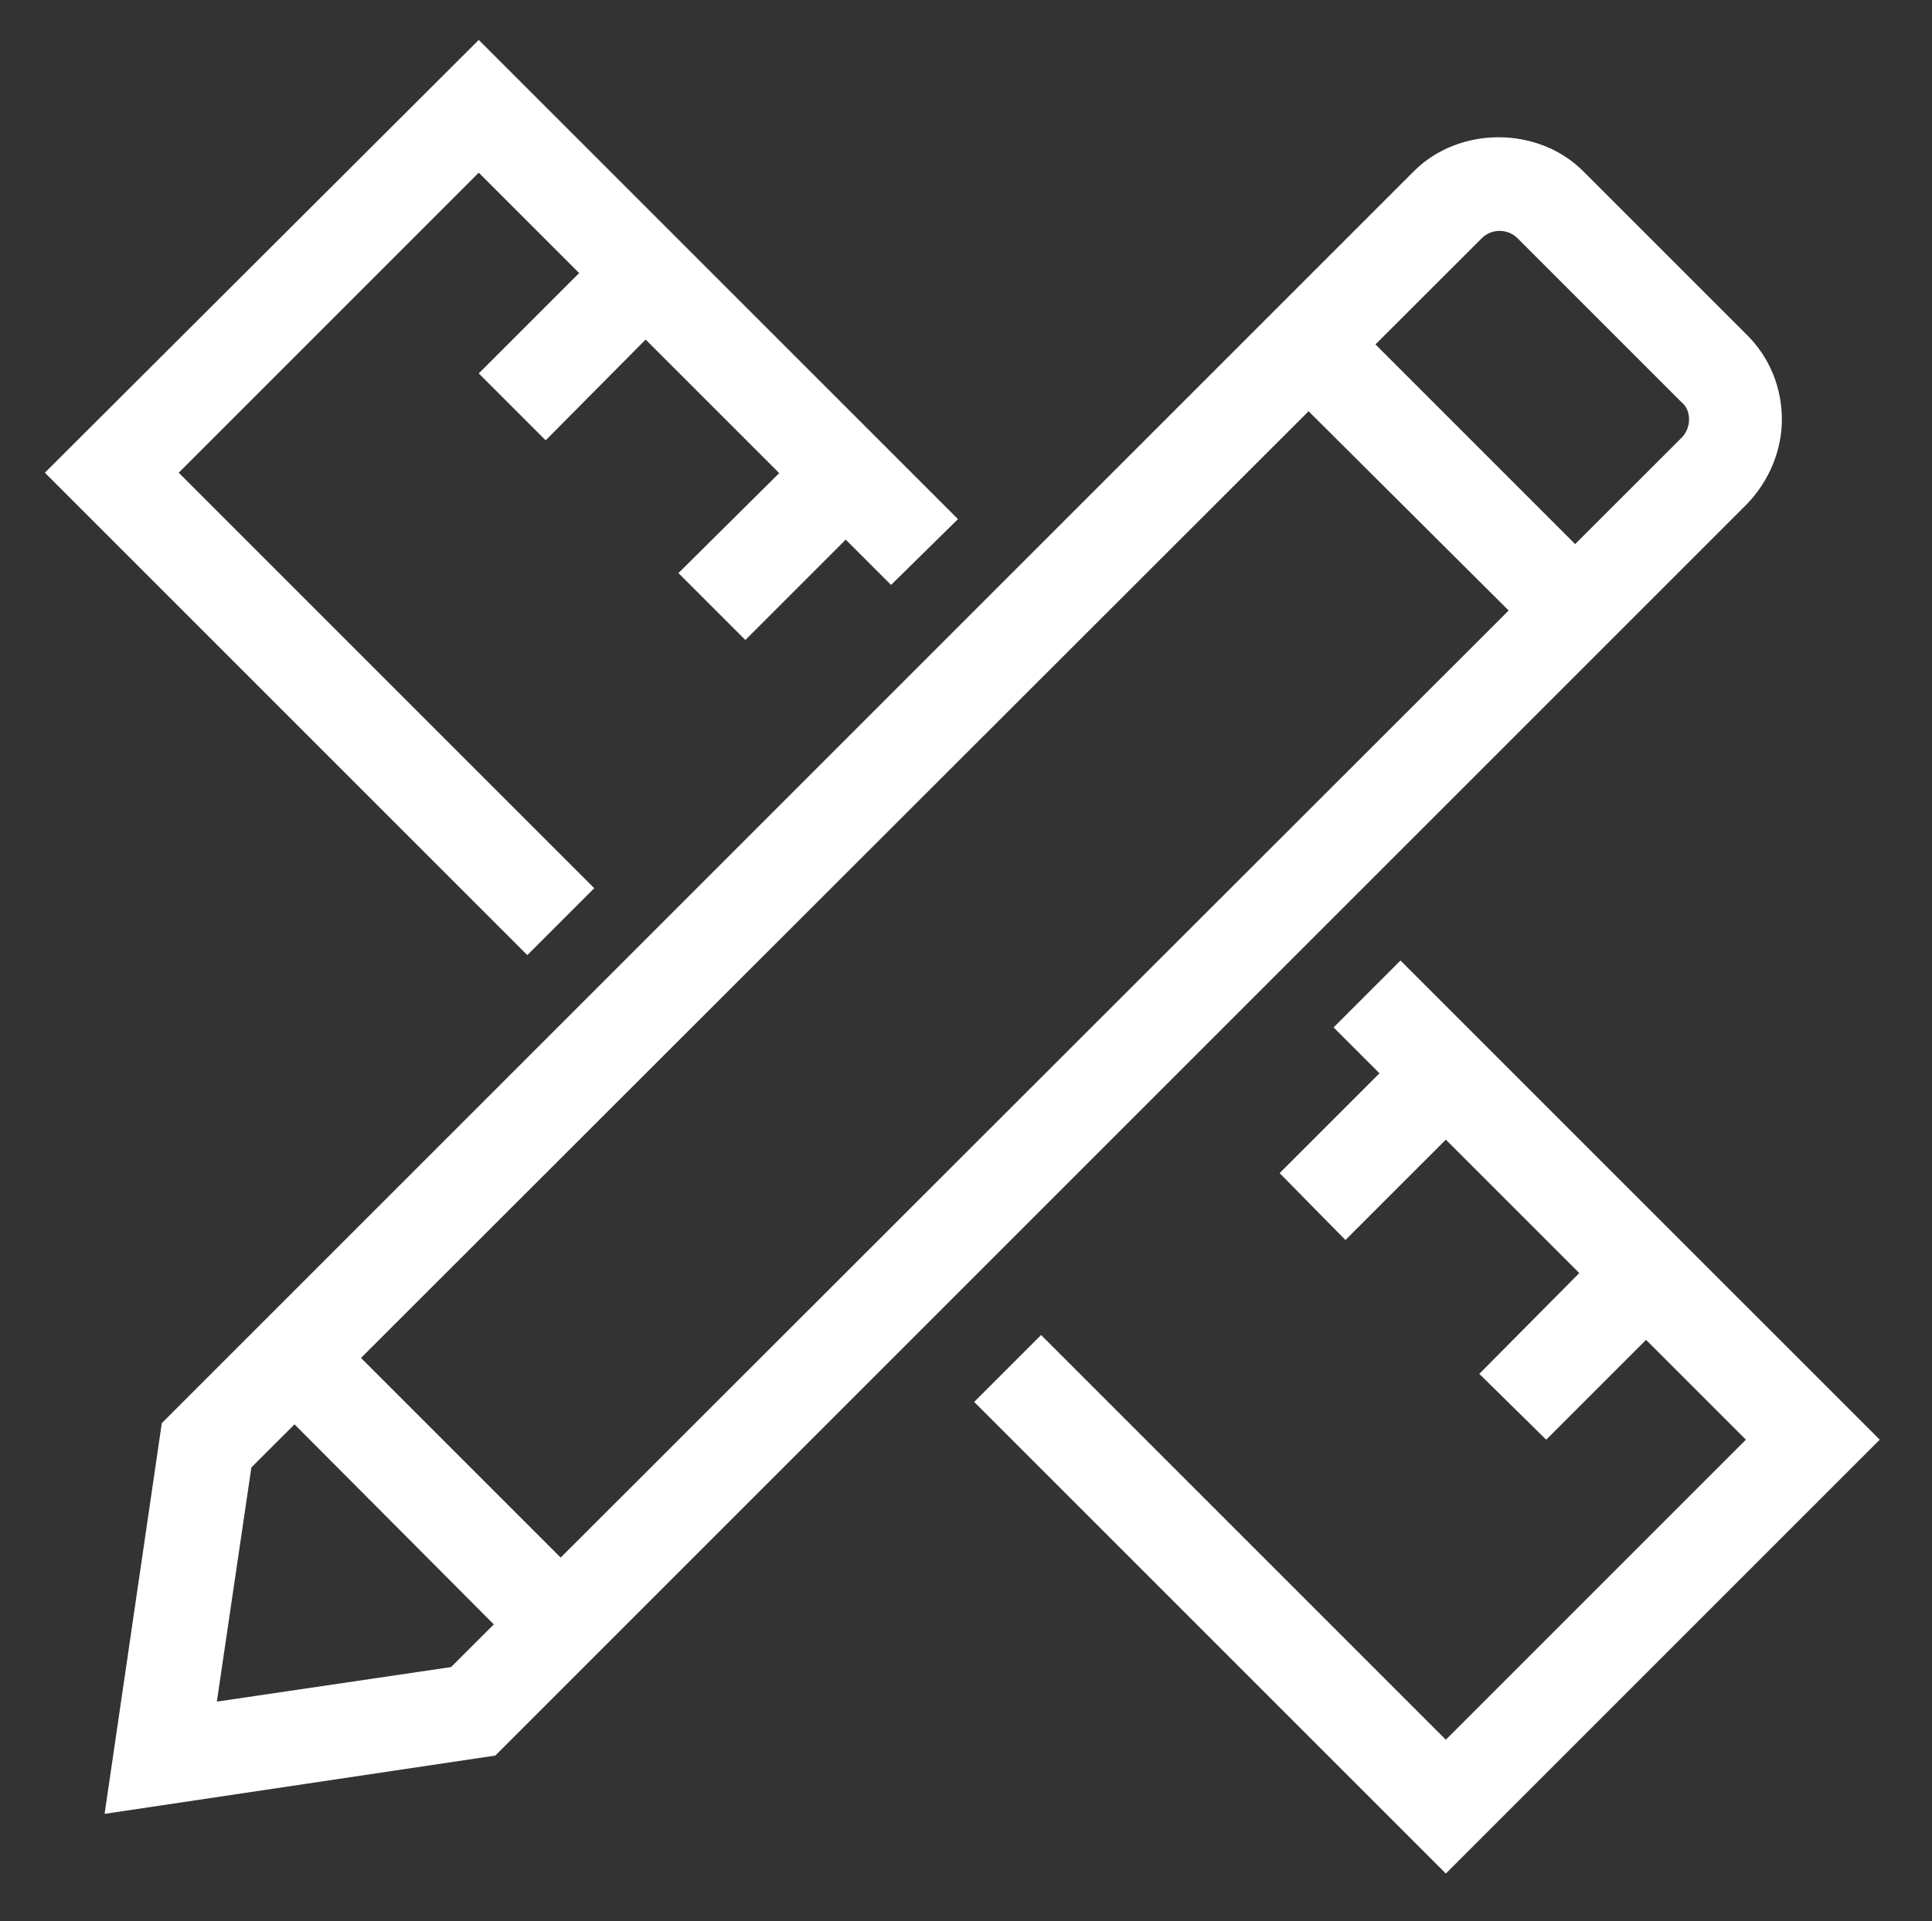 <?xml version="1.0" encoding="utf-8"?>
<!-- Generator: Adobe Illustrator 28.0.0, SVG Export Plug-In . SVG Version: 6.00 Build 0)  -->
<svg version="1.1" id="Layer_1" xmlns="http://www.w3.org/2000/svg" xmlns:xlink="http://www.w3.org/1999/xlink" x="0px" y="0px"
	 viewBox="0 0 179 178" style="enable-background:new 0 0 179 178;" xml:space="preserve">
<rect x="0" y="0" width="179" height="178" fill="#333333" stroke="none"/>
<style type="text/css">
	.st0{fill:#FFFFFF;}
</style>
<g id="icon-design_00000156576203571868005910000004126543914059596677_">
	<g id="noun_design_125975_00000161623666611783187580000010178020425363522708_">
		<g id="Group_00000016048721252394019440000001846246368645832849_" transform="translate(2.691, 2.469)">
			<path id="Shape_00000144331403577993264300000000716327149862620052_" class="st0" d="M7,165.6l5.3-36.2l116-116
				c4.2-4.2,11.5-4.2,15.7,0l15.2,15.2c2.1,2.1,3.2,4.9,3.2,7.8s-1.2,5.7-3.2,7.8l-116,116L7,165.6z M20.6,133.5l-3.2,21.7l21.7-3.2
				L153.1,38.1c0.4-0.4,0.7-1,0.7-1.7c0-0.6-0.2-1.2-0.7-1.6l-15.2-15.2c-0.9-0.9-2.4-0.9-3.3,0L20.6,133.5z"/>
			<polygon id="Rectangle_00000026131312542149218140000014024511962486346924_" class="st0" points="27.7,120.3 52.4,145 
				46.2,151.2 21.5,126.4 			"/>
			<polygon id="Rectangle_00000165219377655201640580000005767414559281951108_" class="st0" points="121.6,26.3 146.3,51 
				140.2,57.2 115.4,32.5 			"/>
		</g>
		<g id="Group_00000062156783353324828030000014298778838824741796_" transform="translate(1.457, 0)">
			<polygon id="Path_00000163043122145423932730000011734298349325934512_" class="st0" points="132.5,173.6 88.8,129.9 95,123.7 
				132.5,161.2 160.3,133.4 122.1,95.2 128.3,89 172.7,133.4 			"/>
			<polygon id="Path_00000000199843675083080070000013070792475717918396_" class="st0" points="47.4,88.5 2.7,43.8 42.9,3.7 
				87.3,48.1 81.1,54.2 42.9,16 15.1,43.8 53.6,82.3 			"/>
			<polygon id="Rectangle_00000132067703914650624710000000159945736033181602_" class="st0" points="55.3,22.2 61.4,28.4 
				49.1,40.8 42.9,34.6 			"/>
			<polygon id="Rectangle_00000179633859574504209720000010970739888647838627_" class="st0" points="73.8,40.8 80,46.9 67.6,59.3 
				61.4,53.1 			"/>
			<polygon id="Rectangle_00000145059940005214817650000016335835752589441671_" class="st0" points="129.4,96.4 135.6,102.5 
				123.2,114.9 117.1,108.7 			"/>
			<polygon id="Rectangle_00000020386406551426921570000014536666058249866399_" class="st0" points="147.9,114.9 154.1,121.1 
				141.8,133.4 135.6,127.3 			"/>
		</g>
	</g>
</g>
</svg>
